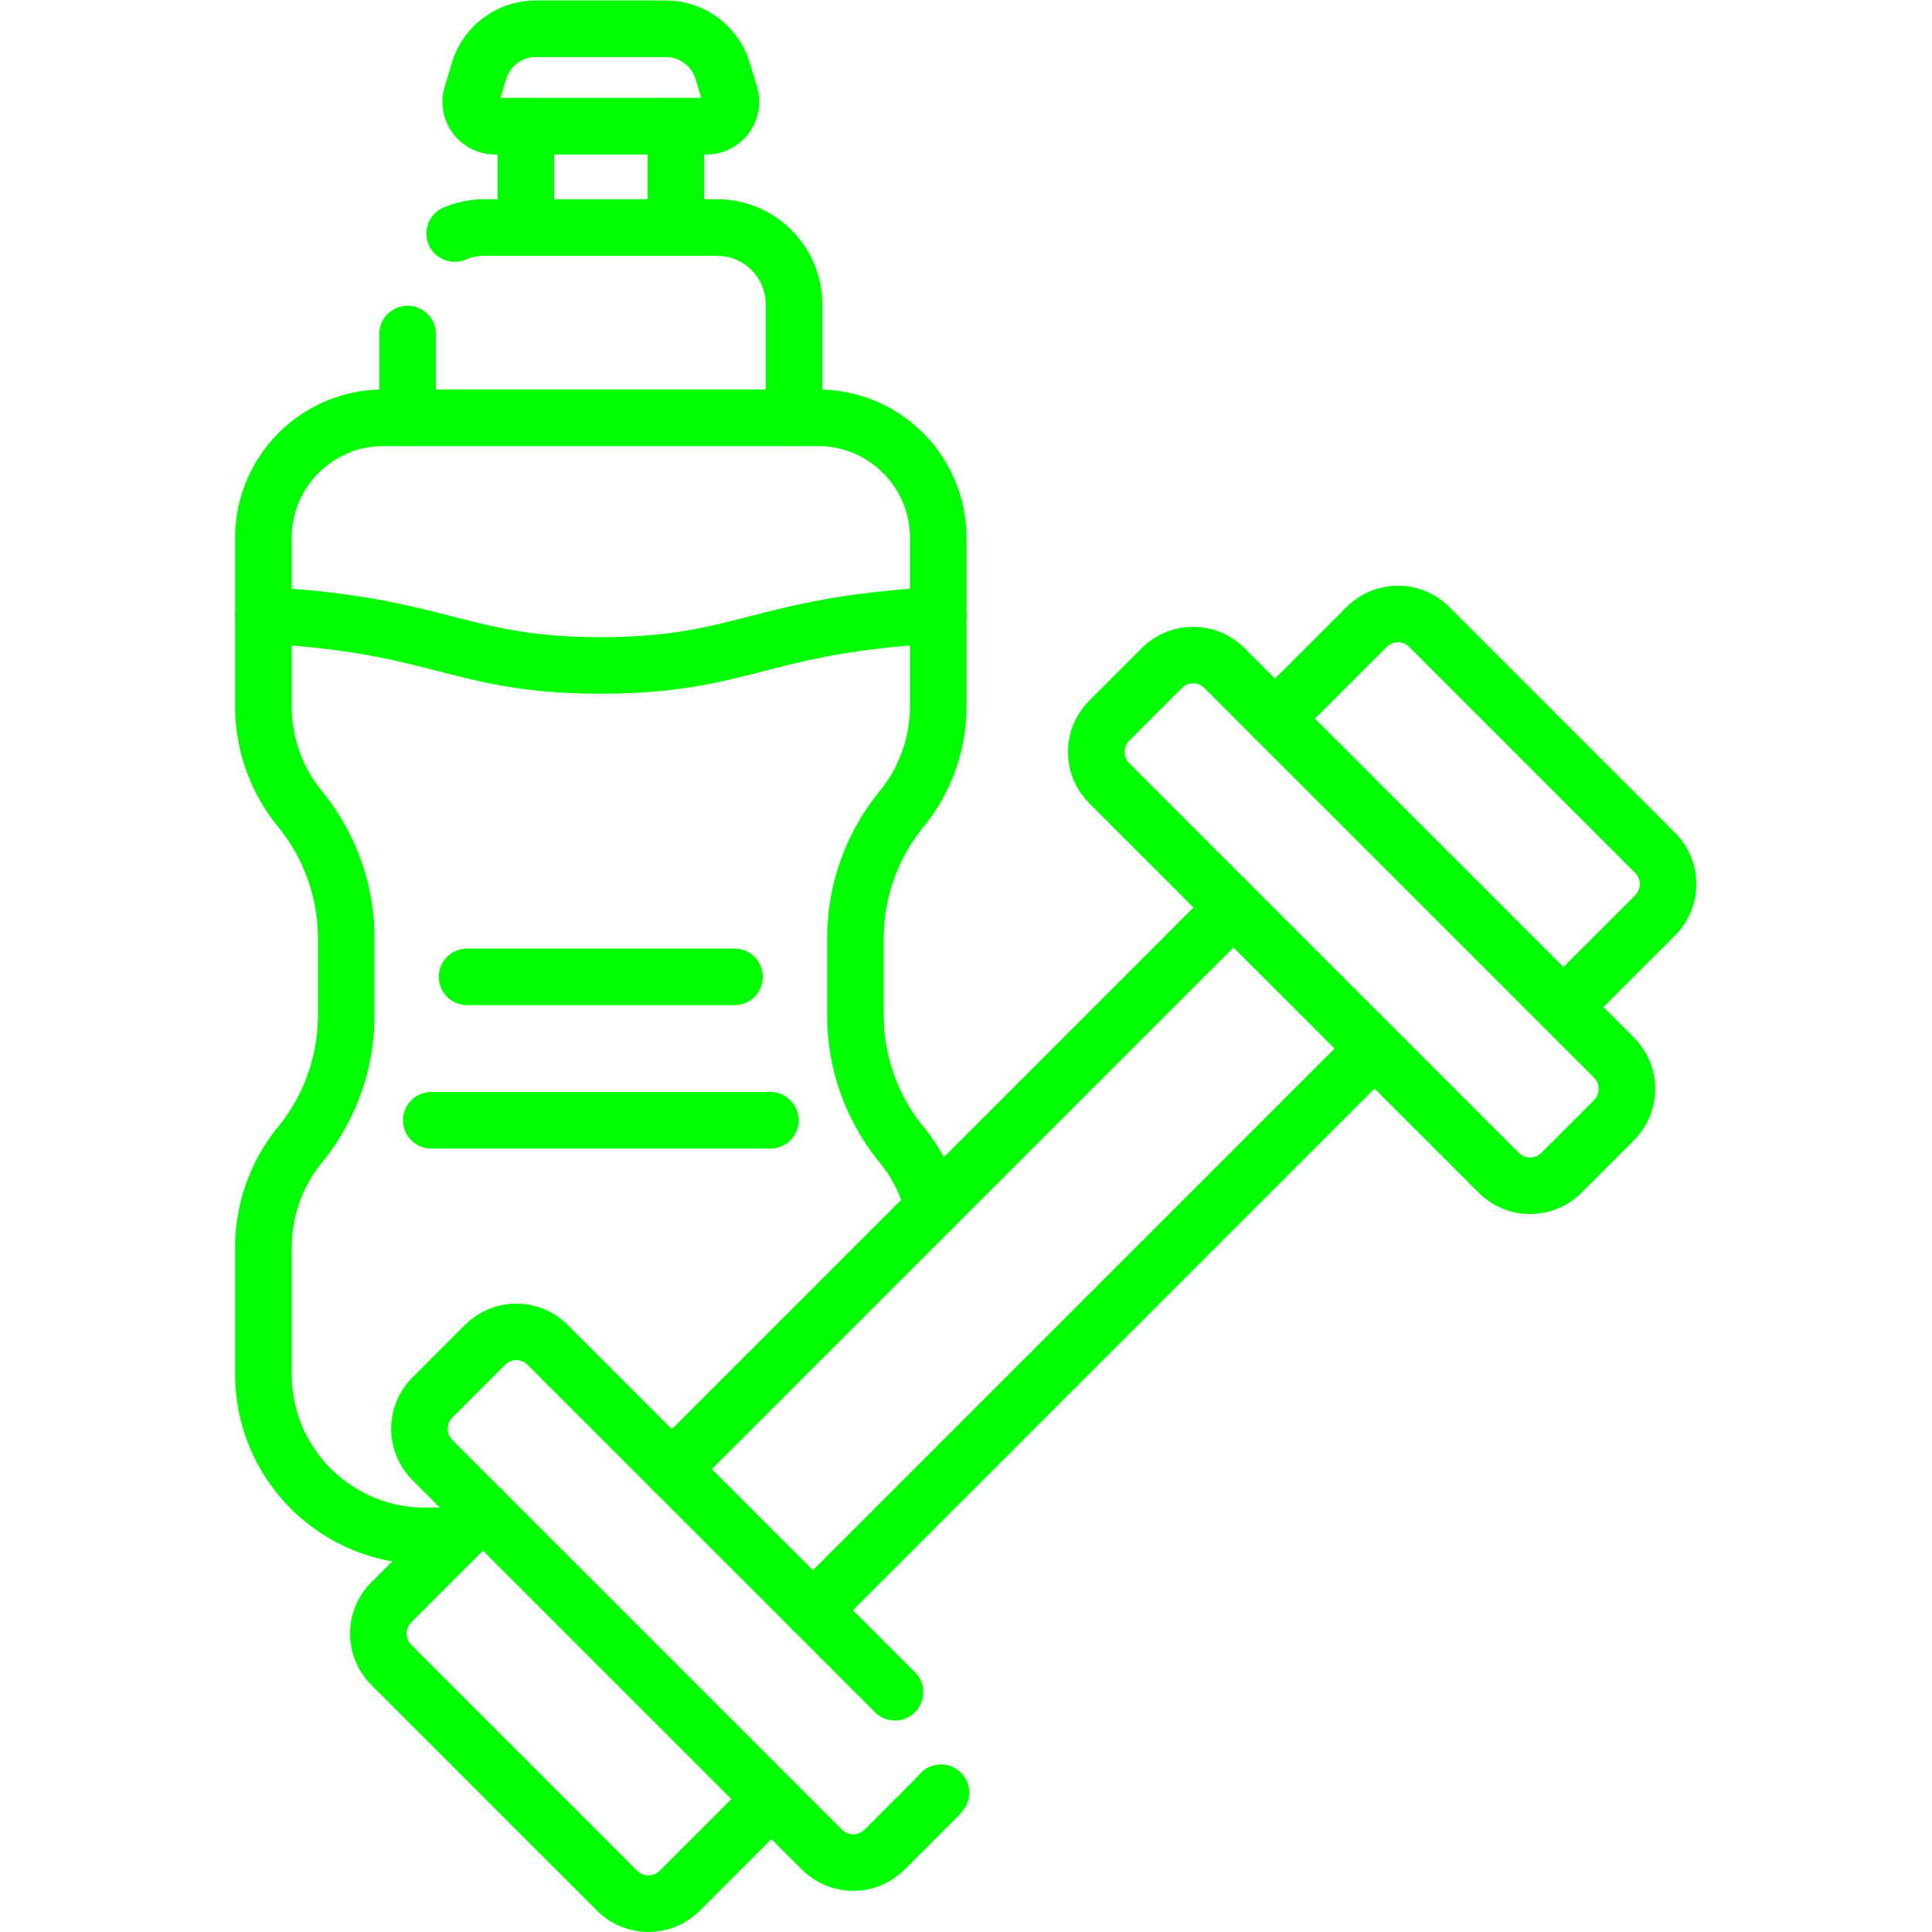 <svg xmlns="http://www.w3.org/2000/svg" xmlns:xlink="http://www.w3.org/1999/xlink" width="512" height="512" x="0" y="0" viewBox="0 0 682.667 682.667" style="enable-background:new 0 0 512 512" xml:space="preserve" class=""><g><defs><clipPath id="a" clipPathUnits="userSpaceOnUse"><path d="M0 512h512V0H0Z" fill="#00ff00" opacity="1" data-original="#000000"></path></clipPath></defs><g clip-path="url(#a)" transform="matrix(1.333 0 0 -1.333 0 682.667)"><path d="M0 0c-.303-.393-.635-.77-.995-1.13l-13.966-13.967c-4.576-4.575-11.994-4.575-16.569 0L-134.812 88.185c-4.575 4.575-4.575 11.993 0 16.569l13.966 13.966c4.576 4.575 11.994 4.575 16.57 0l92.087-92.087" style="stroke-width:15;stroke-linecap:round;stroke-linejoin:round;stroke-miterlimit:10;stroke-dasharray:none;stroke-opacity:1" transform="translate(249.426 36.925)" fill="none" stroke="#00ff00" stroke-width="15" stroke-linecap="round" stroke-linejoin="round" stroke-miterlimit="10" stroke-dasharray="none" stroke-opacity="" data-original="#000000" opacity="1"></path><path d="m0 0-24.309-24.309c-4.576-4.575-4.576-11.993 0-16.568l59.888-59.889c4.575-4.575 11.994-4.575 16.569 0l24.309 24.309" style="stroke-width:15;stroke-linecap:round;stroke-linejoin:round;stroke-miterlimit:10;stroke-dasharray:none;stroke-opacity:1" transform="translate(128.026 111.697)" fill="none" stroke="#00ff00" stroke-width="15" stroke-linecap="round" stroke-linejoin="round" stroke-miterlimit="10" stroke-dasharray="none" stroke-opacity="" data-original="#000000" opacity="1"></path><path d="m0 0-13.966-13.966c-4.575-4.576-4.575-11.994 0-16.57l103.281-103.28c4.576-4.576 11.995-4.576 16.57 0l13.966 13.965c4.575 4.576 4.575 11.995 0 16.57L16.569 0C11.994 4.575 4.576 4.575 0 0Z" style="stroke-width:15;stroke-linecap:round;stroke-linejoin:round;stroke-miterlimit:10;stroke-dasharray:none;stroke-opacity:1" transform="translate(307.99 335.054)" fill="none" stroke="#00ff00" stroke-width="15" stroke-linecap="round" stroke-linejoin="round" stroke-miterlimit="10" stroke-dasharray="none" stroke-opacity="" data-original="#000000" opacity="1"></path><path d="m0 0 24.309 24.309c4.575 4.575 11.994 4.575 16.569 0l59.888-59.889c4.576-4.575 4.576-11.993 0-16.569L76.457-76.457" style="stroke-width:15;stroke-linecap:round;stroke-linejoin:round;stroke-miterlimit:10;stroke-dasharray:none;stroke-opacity:1" transform="translate(337.97 321.642)" fill="none" stroke="#00ff00" stroke-width="15" stroke-linecap="round" stroke-linejoin="round" stroke-miterlimit="10" stroke-dasharray="none" stroke-opacity="" data-original="#000000" opacity="1"></path><path d="m0 0 148.874 148.874" style="stroke-width:15;stroke-linecap:round;stroke-linejoin:round;stroke-miterlimit:10;stroke-dasharray:none;stroke-opacity:1" transform="translate(215.49 85.305)" fill="none" stroke="#00ff00" stroke-width="15" stroke-linecap="round" stroke-linejoin="round" stroke-miterlimit="10" stroke-dasharray="none" stroke-opacity="" data-original="#000000" opacity="1"></path><path d="m0 0-148.874-148.874" style="stroke-width:15;stroke-linecap:round;stroke-linejoin:round;stroke-miterlimit:10;stroke-dasharray:none;stroke-opacity:1" transform="translate(326.965 271.578)" fill="none" stroke="#00ff00" stroke-width="15" stroke-linecap="round" stroke-linejoin="round" stroke-miterlimit="10" stroke-dasharray="none" stroke-opacity="" data-original="#000000" opacity="1"></path><path d="M0 0a43.025 43.025 0 0 1-8.407 16.718A54.084 54.084 0 0 0-20.626 50.96v20.454a54.08 54.08 0 0 0 12.219 34.241v.001a43.034 43.034 0 0 1 9.72 27.242v44.652c0 17.578-14.25 31.828-31.827 31.828h-115.217c-17.579 0-31.828-14.25-31.828-31.828v-44.652c0-9.93 3.435-19.555 9.721-27.242a54.091 54.091 0 0 0 12.22-34.242V50.96a54.091 54.091 0 0 0-12.22-34.242 43.035 43.035 0 0 1-9.721-27.242v-33.647c0-23.656 19.177-42.833 42.832-42.833h8.664" style="stroke-width:15;stroke-linecap:round;stroke-linejoin:round;stroke-miterlimit:10;stroke-dasharray:none;stroke-opacity:1" transform="translate(247.39 192.003)" fill="none" stroke="#00ff00" stroke-width="15" stroke-linecap="round" stroke-linejoin="round" stroke-miterlimit="10" stroke-dasharray="none" stroke-opacity="" data-original="#000000" opacity="1"></path><path d="M0 0c-47.143-2.455-51.683-13.296-89.436-13.296-37.753 0-42.293 10.841-89.436 13.296" style="stroke-width:15;stroke-linecap:round;stroke-linejoin:round;stroke-miterlimit:10;stroke-dasharray:none;stroke-opacity:1" transform="translate(248.704 349.028)" fill="none" stroke="#00ff00" stroke-width="15" stroke-linecap="round" stroke-linejoin="round" stroke-miterlimit="10" stroke-dasharray="none" stroke-opacity="" data-original="#000000" opacity="1"></path><path d="M0 0v-22.218" style="stroke-width:15;stroke-linecap:round;stroke-linejoin:round;stroke-miterlimit:10;stroke-dasharray:none;stroke-opacity:1" transform="translate(108.042 423.6)" fill="none" stroke="#00ff00" stroke-width="15" stroke-linecap="round" stroke-linejoin="round" stroke-miterlimit="10" stroke-dasharray="none" stroke-opacity="" data-original="#000000" opacity="1"></path><path d="M0 0v30.024c0 11.274-9.139 20.413-20.412 20.413H-82.04c-2.811 0-5.489-.568-7.926-1.596" style="stroke-width:15;stroke-linecap:round;stroke-linejoin:round;stroke-miterlimit:10;stroke-dasharray:none;stroke-opacity:1" transform="translate(210.494 401.38)" fill="none" stroke="#00ff00" stroke-width="15" stroke-linecap="round" stroke-linejoin="round" stroke-miterlimit="10" stroke-dasharray="none" stroke-opacity="" data-original="#000000" opacity="1"></path><path d="M0 0h-56.056c-4.32 0-7.419 4.165-6.176 8.302l1.891 6.306a15.739 15.739 0 0 0 15.076 11.217h34.474A15.74 15.74 0 0 0 4.285 14.608l1.892-6.306C7.418 4.165 4.32 0 0 0Z" style="stroke-width:15;stroke-linecap:round;stroke-linejoin:round;stroke-miterlimit:10;stroke-dasharray:none;stroke-opacity:1" transform="translate(187.296 478.675)" fill="none" stroke="#00ff00" stroke-width="15" stroke-linecap="round" stroke-linejoin="round" stroke-miterlimit="10" stroke-dasharray="none" stroke-opacity="" data-original="#000000" opacity="1"></path><path d="M0 0v26.857" style="stroke-width:15;stroke-linecap:round;stroke-linejoin:round;stroke-miterlimit:10;stroke-dasharray:none;stroke-opacity:1" transform="translate(179.143 451.817)" fill="none" stroke="#00ff00" stroke-width="15" stroke-linecap="round" stroke-linejoin="round" stroke-miterlimit="10" stroke-dasharray="none" stroke-opacity="" data-original="#000000" opacity="1"></path><path d="M0 0v-26.857" style="stroke-width:15;stroke-linecap:round;stroke-linejoin:round;stroke-miterlimit:10;stroke-dasharray:none;stroke-opacity:1" transform="translate(139.394 478.675)" fill="none" stroke="#00ff00" stroke-width="15" stroke-linecap="round" stroke-linejoin="round" stroke-miterlimit="10" stroke-dasharray="none" stroke-opacity="" data-original="#000000" opacity="1"></path><path d="M0 0h70.888" style="stroke-width:15;stroke-linecap:round;stroke-linejoin:round;stroke-miterlimit:10;stroke-dasharray:none;stroke-opacity:1" transform="translate(123.824 253.19)" fill="none" stroke="#00ff00" stroke-width="15" stroke-linecap="round" stroke-linejoin="round" stroke-miterlimit="10" stroke-dasharray="none" stroke-opacity="" data-original="#000000" opacity="1"></path><path d="M0 0h89.87" style="stroke-width:15;stroke-linecap:round;stroke-linejoin:round;stroke-miterlimit:10;stroke-dasharray:none;stroke-opacity:1" transform="translate(114.333 215.17)" fill="none" stroke="#00ff00" stroke-width="15" stroke-linecap="round" stroke-linejoin="round" stroke-miterlimit="10" stroke-dasharray="none" stroke-opacity="" data-original="#000000" opacity="1"></path></g></g></svg>